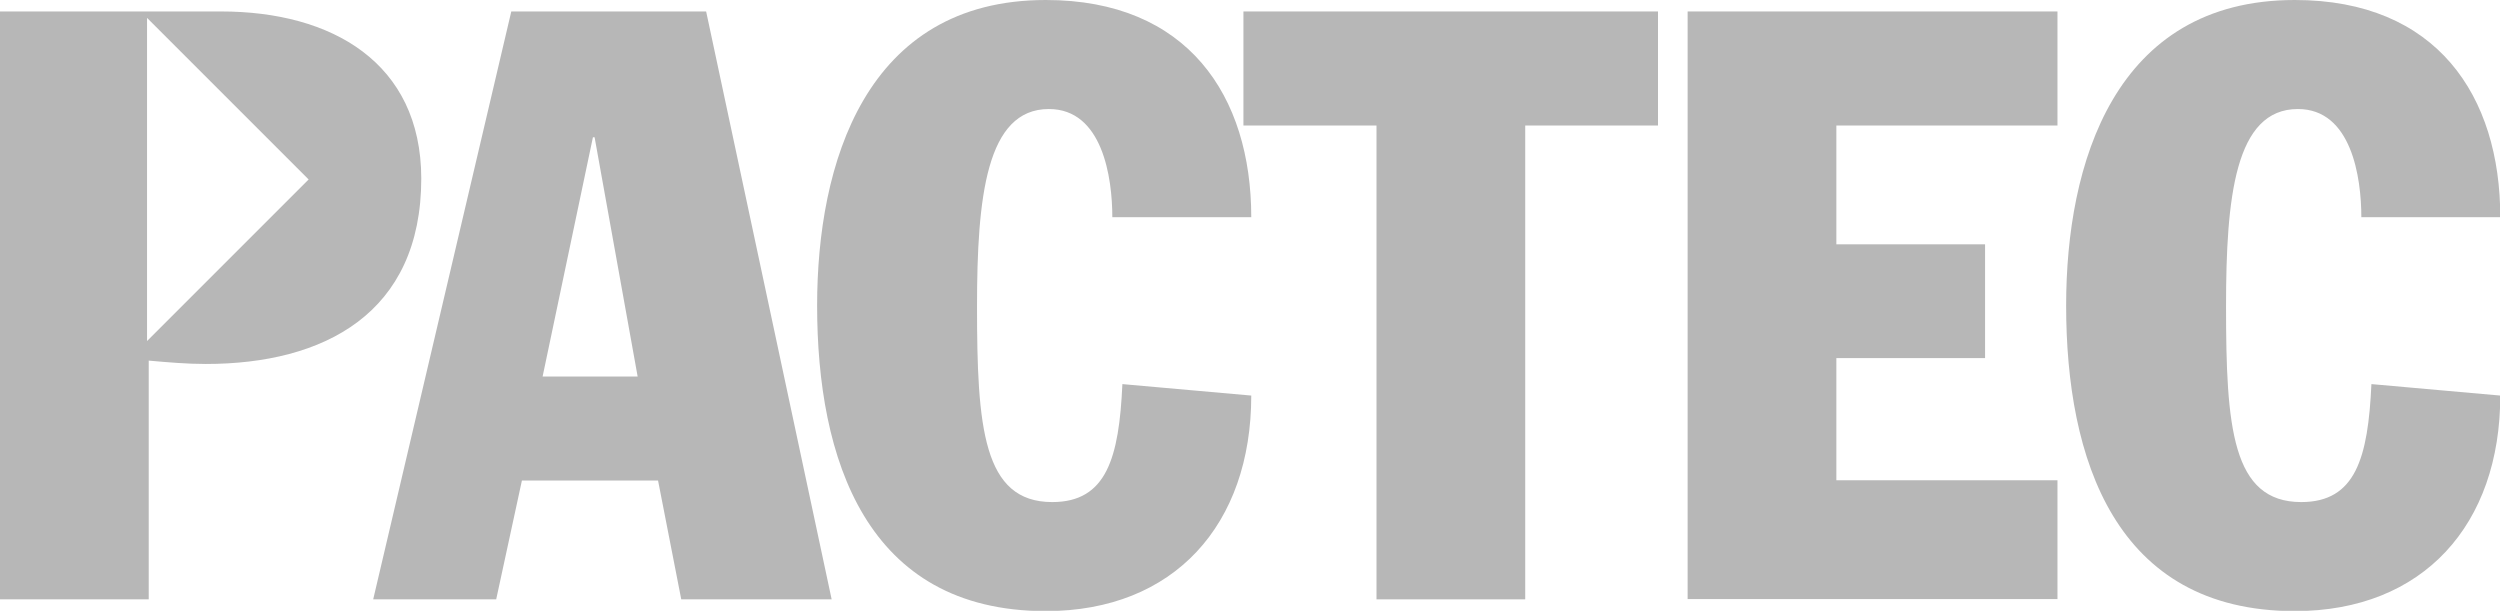 <svg xmlns="http://www.w3.org/2000/svg" id="Layer_2" data-name="Layer 2" viewBox="0 0 89.43 21.85"><defs><style>      .cls-1 {        fill: #b7b7b7;      }    </style></defs><g id="VECTOR"><g><path class="cls-1" d="M7.91.41H0v21.03h5.32v-8.54c.68.06,1.36.12,2.04.12,4.22,0,7.71-1.8,7.71-6.64C15.06,2.24,11.87.41,7.91.41ZM5.26,12.2V.64l5.78,5.78-5.78,5.78Z"></path><path class="cls-1" d="M18.29.41h6.97l4.49,21.03h-5.38l-.83-4.25h-4.87l-.92,4.25h-4.4L18.29.41ZM19.41,13.47h3.4l-1.54-8.56h-.06l-1.8,8.56Z"></path><path class="cls-1" d="M39.79,7.77c0-1.42-.35-3.87-2.27-3.87-2.24,0-2.57,3.16-2.57,7.06,0,4.31.21,7,2.69,7,1.95,0,2.39-1.59,2.51-4.22l4.61.41c0,4.61-2.75,7.71-7.35,7.71-6.44,0-8.18-5.46-8.18-10.93,0-5.05,1.71-10.93,8.18-10.93,5.08,0,7.35,3.43,7.35,7.77h-4.96Z"></path><path class="cls-1" d="M44.48.41h14.83v4.08h-4.75v16.95h-5.32V4.49h-4.76V.41Z"></path><path class="cls-1" d="M60.37.41h13.23v4.08h-7.91v4.25h5.32v4.07h-5.32v4.37h7.91v4.25h-13.23V.41Z"></path><path class="cls-1" d="M84.47,7.77c0-1.42-.35-3.87-2.27-3.87-2.25,0-2.57,3.16-2.57,7.06,0,4.31.21,7,2.69,7,1.95,0,2.39-1.59,2.51-4.22l4.61.41c0,4.61-2.75,7.71-7.35,7.71-6.44,0-8.18-5.46-8.18-10.93,0-5.05,1.71-10.93,8.18-10.93,5.08,0,7.35,3.43,7.35,7.77h-4.96Z"></path></g></g></svg>